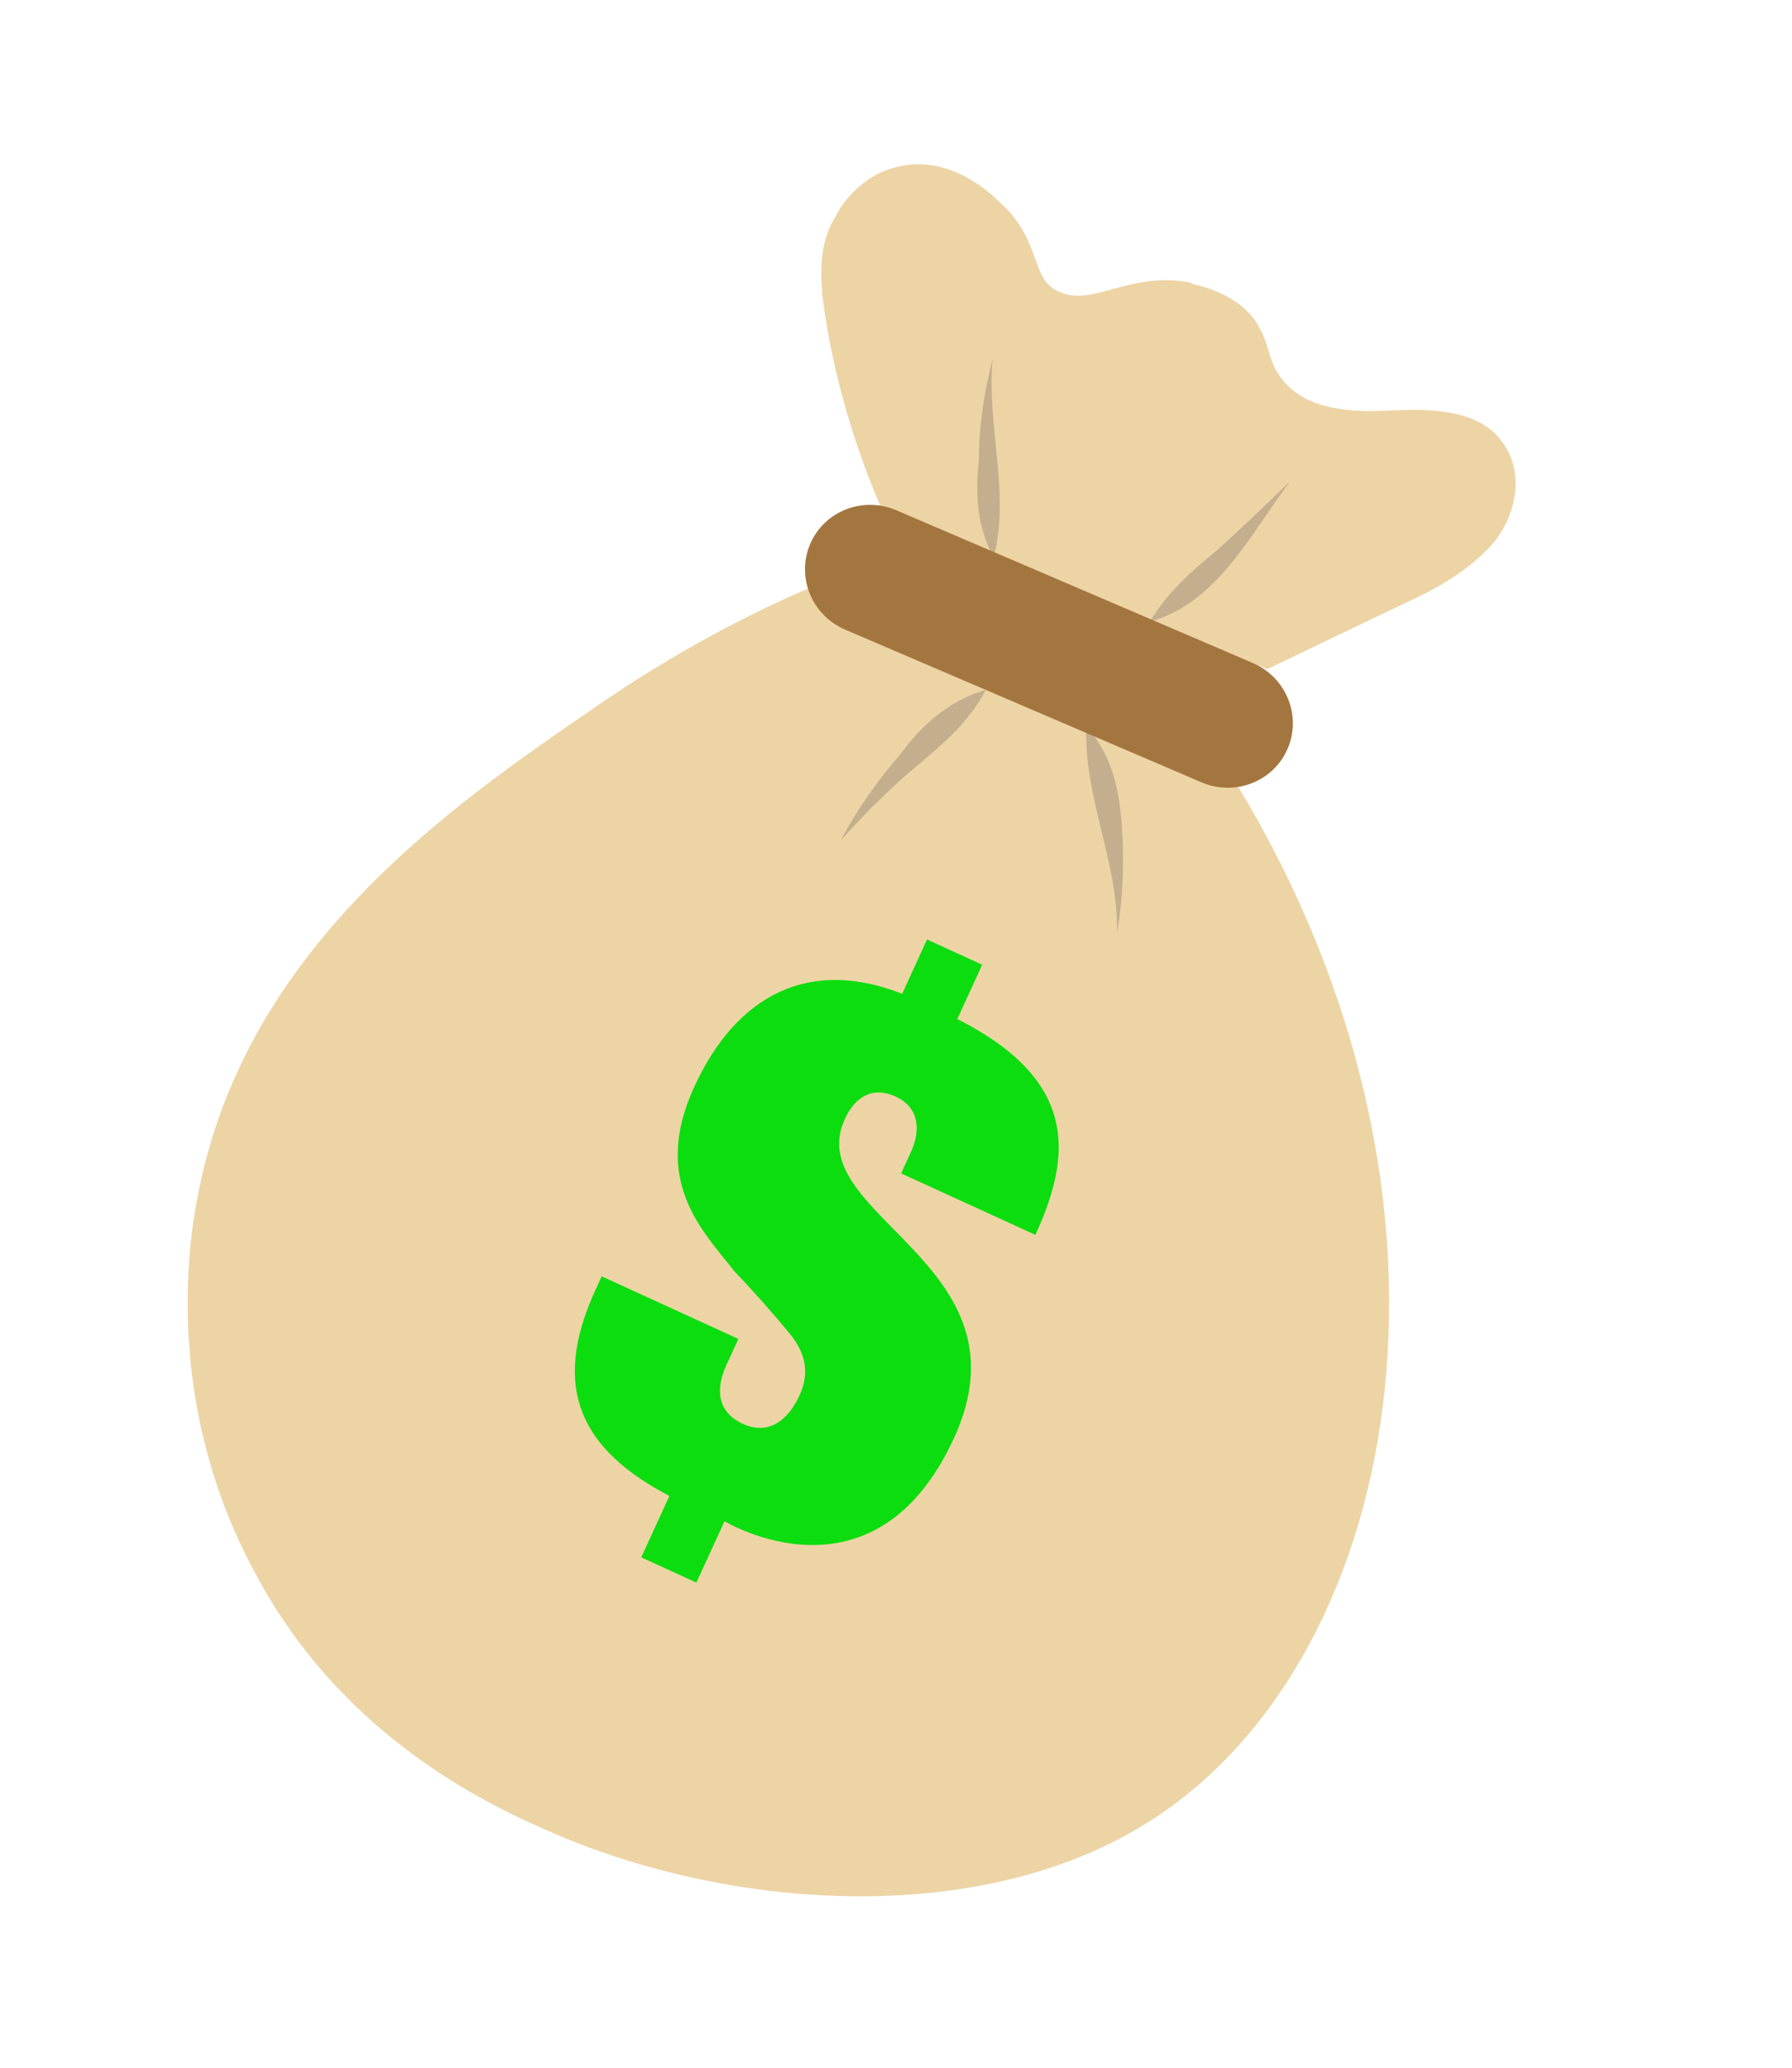<svg xmlns="http://www.w3.org/2000/svg" width="143" height="165" viewBox="0 0 143 165" fill="none">
  <g filter="url(#filter0_d_13_5662)">
    <path
      d="M71.569 4.855C74.665 4.324 77.331 5.175 79.193 6.133C80.971 7.047 82.251 8.175 82.876 8.782C85.49 11.084 86.42 13.527 86.967 15.03C87.222 14.965 87.549 14.878 87.996 14.756C89.728 14.286 92.5 13.553 95.904 14.188L96.394 14.28L96.88 14.488C97.696 14.692 98.917 15.072 100.192 15.756C101.703 16.566 103.615 17.981 104.779 20.348C105.33 21.392 105.638 22.491 105.771 22.915C105.86 23.201 105.915 23.346 105.936 23.403L105.949 23.421L106.027 23.543C106.106 23.667 106.316 23.935 107.178 24.15C108.102 24.381 109.336 24.431 110.831 24.352C112.525 24.262 114.789 24.203 116.986 24.643C119.19 25.084 121.829 26.134 123.667 28.645L123.668 28.645C123.678 28.658 123.686 28.671 123.696 28.684C123.707 28.7 123.719 28.714 123.73 28.73L123.728 28.73C127.017 33.2 125.624 38.864 122.849 42.247L122.82 42.283L122.79 42.318C120.313 45.214 116.881 47.08 114.174 48.312C112.767 48.974 110.642 49.995 107.575 51.467C108.067 53.432 107.95 55.568 107.084 57.589C106.602 58.716 105.929 59.699 105.123 60.522C113.882 76.76 116.776 93.543 115.084 108.192C113.262 123.96 106.05 137.613 94.679 144.998L94.678 144.996C79.605 154.832 57.865 153.05 42.772 146.584C37.774 144.443 24.391 138.519 16.548 123.658L16.548 123.657C8.69 109.111 10.677 95.131 11.537 90.759L11.538 90.759C15.638 68.855 33.895 56.51 45.006 48.897C50.691 44.958 55.897 42.15 60.017 40.211C60.131 39.373 60.358 38.535 60.707 37.72C61.511 35.843 62.835 34.365 64.432 33.363C63.11 29.506 61.922 24.925 61.342 20.147L61.326 20.022L61.319 19.896C61.21 18.225 60.867 14.579 62.963 11.125C63.386 10.296 64.146 9.154 65.256 8.072C66.607 6.756 68.673 5.342 71.495 4.868L71.496 4.867C71.507 4.865 71.519 4.864 71.53 4.862C71.543 4.86 71.556 4.856 71.569 4.854L71.569 4.855Z"
      fill="white"
      stroke="white"
      stroke-width="9"
    />
    <path
      d="M70.398 36.684C68.528 32.499 66.425 26.185 65.617 19.523C65.496 17.667 65.346 15.347 66.712 13.225C66.957 12.653 68.65 9.77 72.093 9.215C75.811 8.552 78.803 11.187 79.607 11.983C83.29 15.14 82.096 18.463 84.692 19.349C87.207 20.427 90.224 17.659 94.887 18.529C94.887 18.529 95.081 18.612 95.274 18.695C96.323 18.919 99.388 19.78 100.587 22.324C101.228 23.501 101.318 24.893 102.04 25.879C103.82 28.672 107.598 28.937 110.877 28.763C114.157 28.589 118.017 28.664 119.878 31.266C121.628 33.594 121.095 36.975 119.178 39.312C117.343 41.458 114.622 42.999 112.065 44.159C110.058 45.103 106.594 46.777 101.122 49.396C90.871 45.004 80.731 40.885 70.398 36.684Z"
      fill="#EDD4A5"
    />
    <path
      d="M97.663 56.936C119.131 90.72 112.335 127.958 92.035 141.141C78.686 149.858 58.665 148.498 44.351 142.366C39.516 140.294 27.412 134.883 20.335 121.476C13.178 108.259 14.982 95.498 15.76 91.546C19.454 71.7 36.014 60.299 47.356 52.527C54.194 47.787 60.298 44.763 64.505 42.956C68.984 45.326 73.738 47.589 78.961 49.826C85.537 52.644 91.809 55.105 97.856 57.019L97.663 56.936Z"
      fill="#EDD4A5"
    />
    <path
      d="M53.416 115.372C46.509 111.754 43.872 106.898 47.497 98.981L48.015 97.85L58.921 102.842L57.971 104.916C57.108 106.801 57.183 108.66 59.288 109.623C61.392 110.587 62.934 109.241 63.798 107.355C64.661 105.47 64.222 103.901 63.036 102.446C61.851 100.992 60.178 99.085 58.61 97.455C56.134 94.27 51.936 90.295 55.388 82.755C58.841 75.214 64.739 72.442 71.991 75.305L73.976 70.969L78.376 72.984L76.391 77.32C86.168 82.252 85.473 88.319 82.625 94.54L71.91 89.635L72.687 87.938C73.464 86.241 73.389 84.383 71.476 83.507C69.562 82.631 68.193 83.6 67.416 85.297C63.878 93.026 82.527 96.776 76.141 110.726C69.754 124.676 57.816 117.387 57.816 117.387L55.572 122.288L51.172 120.274L53.416 115.372Z"
      fill="#0BDD0E"
    />
    <path
      d="M91.756 45.608C97.206 44.109 99.849 38.474 102.969 34.398C101.022 36.27 99.075 38.143 97.21 39.825C95.07 41.615 93.286 43.106 91.756 45.608Z"
      fill="#C4AE8D"
    />
    <path
      d="M79.295 40.496C80.645 35.209 78.714 30.096 79.208 24.669C78.534 27.312 78.134 29.848 78.121 32.549C77.834 35.358 77.903 37.869 79.295 40.496Z"
      fill="#C4AE8D"
    />
    <path
      d="M86.677 54.259C86.57 59.853 89.244 64.833 89.137 70.426C89.618 67.7 89.712 64.808 89.531 62.024C89.35 59.239 88.783 56.289 86.758 54.069L86.677 54.259Z"
      fill="#C4AE8D"
    />
    <path
      d="M78.665 51.052C75.802 51.856 73.58 53.836 71.938 56.065C70.103 58.212 68.462 60.441 67.125 63.026C68.879 61.07 70.907 59.007 73.047 57.217C75.188 55.427 77.328 53.638 78.665 51.052Z"
      fill="#C4AE8D"
    />
    <path
      d="M71.528 36.717L99.962 48.898C102.632 50.043 103.883 53.103 102.756 55.735C101.629 58.366 98.55 59.572 95.879 58.428L67.445 46.246C64.775 45.102 63.524 42.041 64.651 39.41C65.778 36.778 68.857 35.573 71.528 36.717Z"
      fill="#A4763F"
    />
  </g>
  <defs>
    <filter
      id="filter0_d_13_5662"
      x="2.166"
      y="0.19"
      width="131.984"
      height="164.215"
      filterUnits="userSpaceOnUse"
      color-interpolation-filters="sRGB"
    >
      <feFlood flood-opacity="0" result="BackgroundImageFix" />
      <feColorMatrix
        in="SourceAlpha"
        type="matrix"
        values="0 0 0 0 0 0 0 0 0 0 0 0 0 0 0 0 0 0 127 0"
        result="hardAlpha"
      />
      <feOffset dy="4" />
      <feGaussianBlur stdDeviation="2" />
      <feComposite in2="hardAlpha" operator="out" />
      <feColorMatrix type="matrix" values="0 0 0 0 0 0 0 0 0 0 0 0 0 0 0 0 0 0 0.25 0" />
      <feBlend mode="normal" in2="BackgroundImageFix" result="effect1_dropShadow_13_5662" />
      <feBlend mode="normal" in="SourceGraphic" in2="effect1_dropShadow_13_5662" result="shape" />
    </filter>
  </defs>
</svg>
